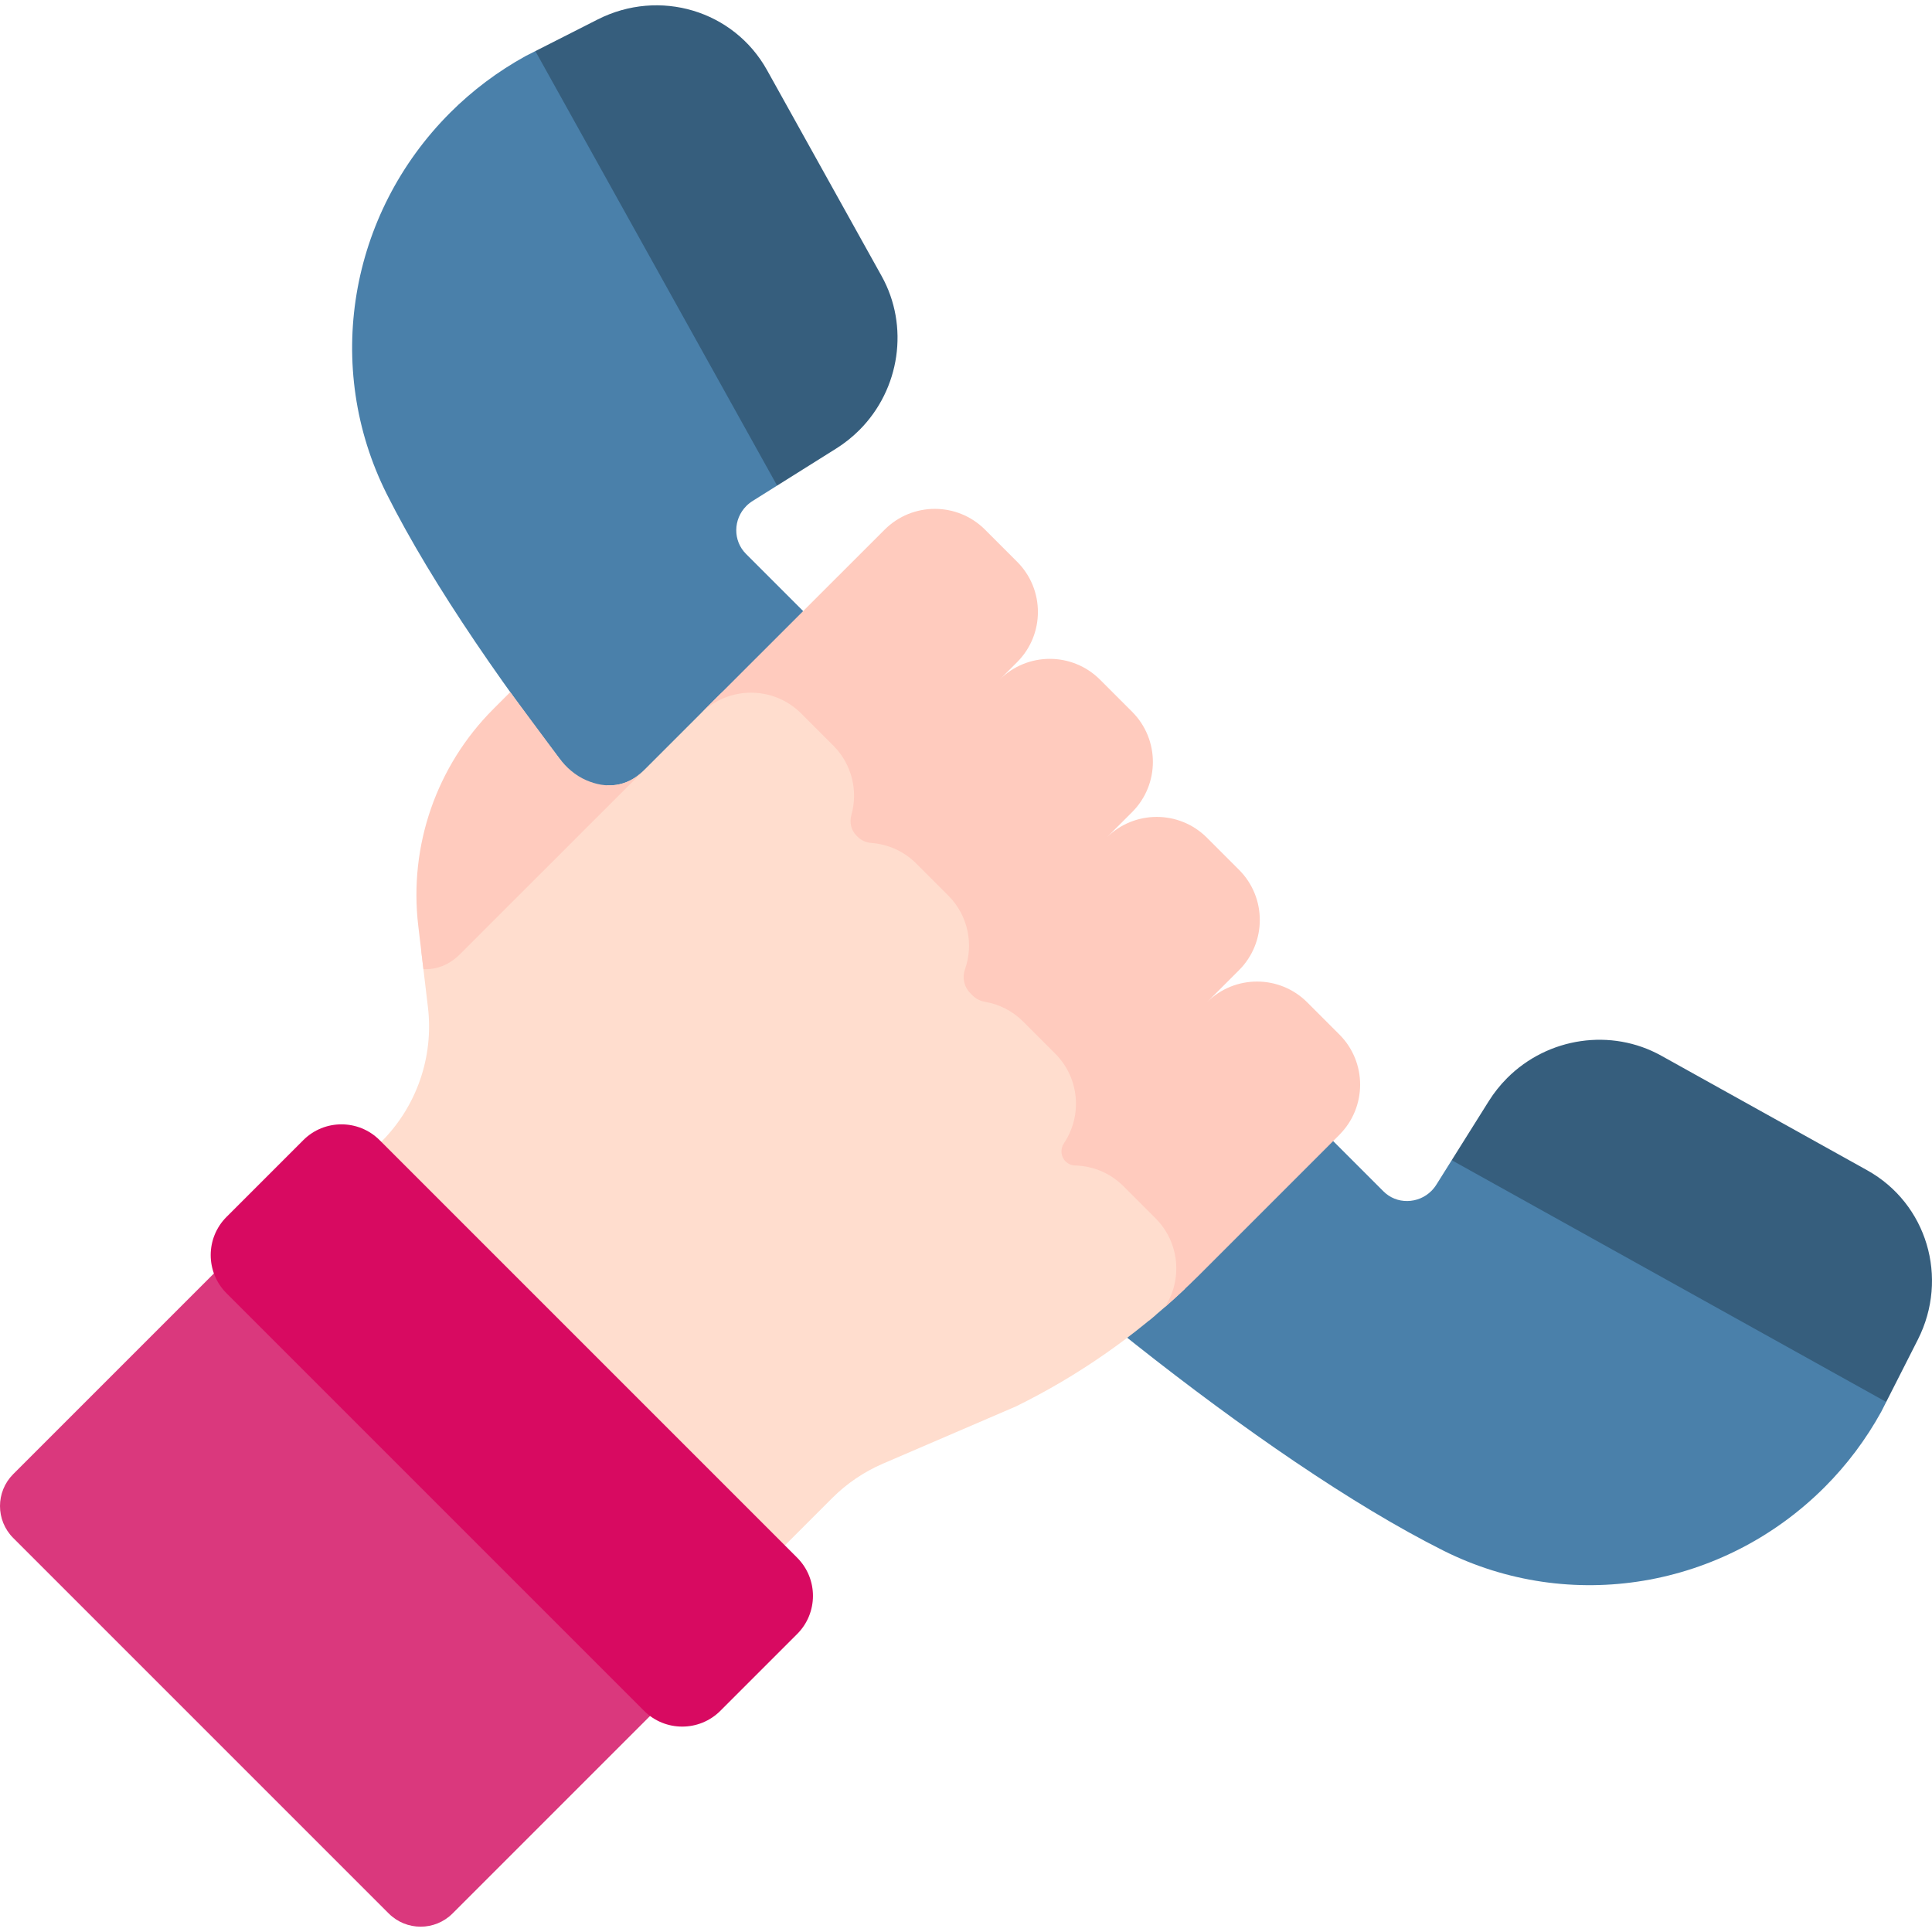 <svg id="Capa_1" enable-background="new 0 0 512 512" height="512" viewBox="0 0 512 512" width="512" xmlns="http://www.w3.org/2000/svg"><g><g><g><path d="m398.782 307.798-14.061-.334-4.038 6.436c-.389.626-.843 1.199-1.351 1.708-1.685 1.685-3.937 2.635-6.342 2.676-2.41.04-4.671-.872-6.365-2.566l-168.934-168.934c-3.473-3.474-3.424-9.175.111-12.709.507-.507 1.089-.966 1.742-1.37l6.402-4.017 3.255-10.976-55.001-98.849-12.323-5.32-2.585 1.312c-7.365 4.059-14.092 9.11-19.995 15.012-26.883 26.883-33.638 67.49-16.808 101.048 24.151 48.154 81.059 117.156 122.301 157.59 40.51 41.32 109.55 98.265 157.702 122.415 33.557 16.829 74.166 10.075 101.049-16.808 5.903-5.903 10.954-12.63 15.013-19.994l1.312-2.586-3.926-9.674z" fill="#4a80aa"/><g fill="#365e7d"><path d="m221.592 118.871c2.222-1.393 4.288-3.038 6.138-4.888 10.828-10.828 13.259-27.615 5.911-40.822l-30.363-54.569c-8.806-15.831-28.523-21.731-44.888-13.431l-16.514 8.382 64.069 115.146z"/><path d="m440.247 279.767c-13.207-7.348-29.993-4.918-40.822 5.911-1.848 1.848-3.494 3.914-4.887 6.138l-9.818 15.647 115.145 64.069 8.382-16.515c8.3-16.364 2.4-36.082-13.432-44.887z"/></g><g><g fill="#ffcbbe"><path d="m316.069 339.573c.469-.459.945-.91 1.409-1.375l37.458-37.458c.116-.116.213-.242.325-.36z"/><path d="m305.446 347.674c-.287.801-.618 1.589-1.017 2.353.616-.506 1.22-1.027 1.829-1.541z"/></g><g><g><g><g><g><g><g><g><g><g><g><g><g fill="#ffddce"><path d="m300.019 215.221-2.012 2.011h.001z"/><path d="m310.985 318.088-8.506-8.506c-3.551-3.551-8.167-5.368-12.82-5.483-.947-.023-1.846-.421-2.516-1.091-1.292-1.292-1.428-3.301-.411-4.82 4.892-7.309 4.124-17.28-2.332-23.735l-8.506-8.506c-2.847-2.847-6.38-4.579-10.067-5.216-1.257-.217-2.424-.789-3.327-1.691l-.6-.6c-1.653-1.653-2.194-4.107-1.415-6.311 2.337-6.615.872-14.268-4.42-19.56l-8.506-8.506c-3.303-3.303-7.528-5.107-11.847-5.435-1.379-.105-2.686-.65-3.664-1.627l-.299-.299c-1.429-1.429-1.921-3.516-1.371-5.461 1.794-6.34.209-13.432-4.782-18.422l-8.506-8.506c-7.346-7.346-19.257-7.346-26.603 0l43.951-43.951-63.823 63.795c-2.933 2.932-6.277 4.106-9.69 3.956l-39.798 39.781c-2.882 2.881-6.161 4.057-9.511 3.955l1.794 15.093c1.562 13.139-2.987 26.269-12.343 35.625l-69.541 69.541 106.955 106.955 82.055-82.055c3.87-3.869 8.439-6.968 13.466-9.131l35.234-15.159c16.377-8.05 31.432-18.528 44.671-31.06 4.05-7.259 3.179-17.469-2.922-23.57z"/></g><g><path d="m77.709 316.455-74.205 74.205c-4.672 4.672-4.672 12.248 0 16.92l99.507 99.507c4.672 4.672 12.248 4.672 16.92 0l74.205-74.205z" fill="#da387d"/></g><path d="m80.373 302.154-20.343 20.343c-5.587 5.587-5.587 14.646 0 20.233l110.647 110.647c5.587 5.587 14.646 5.587 20.233 0l20.343-20.343c5.587-5.587 5.587-14.646 0-20.233l-110.646-110.647c-5.587-5.588-14.646-5.588-20.234 0z" fill="#d80a61"/></g></g></g></g></g></g></g></g></g></g></g></g></g></g><g fill="#ffcbbe"><path d="m354.936 274.137-8.506-8.505c-7.346-7.346-19.257-7.346-26.603 0l8.525-8.525c7.346-7.346 7.346-19.257 0-26.604l-8.506-8.506c-7.346-7.346-19.257-7.346-26.604 0l6.775-6.775c7.346-7.346 7.346-19.257 0-26.603l-8.506-8.506c-7.346-7.346-19.257-7.346-26.604 0l4.641-4.641c7.346-7.346 7.346-19.257 0-26.604l-8.506-8.506c-7.346-7.346-19.257-7.346-26.603 0l-48.73 48.709.015.007c7.346-7.346 19.257-7.346 26.603 0l8.506 8.506c4.991 4.991 6.576 12.082 4.782 18.422-.55 1.944-.058 4.032 1.371 5.461l.299.299c.978.978 2.285 1.522 3.664 1.627 4.319.329 8.544 2.132 11.847 5.435l8.506 8.506c5.292 5.292 6.756 12.946 4.42 19.56-.779 2.204-.238 4.658 1.415 6.311l.6.6c.902.902 2.07 1.474 3.327 1.691 3.687.637 7.22 2.369 10.067 5.216l8.506 8.506c6.455 6.455 7.224 16.427 2.332 23.735-1.017 1.519-.882 3.528.411 4.82.67.67 1.568 1.067 2.516 1.091 4.653.115 9.269 1.932 12.82 5.483l8.506 8.506c6.404 6.404 7.221 16.275 2.46 23.569 3.018-2.642 5.955-5.38 8.798-8.223l37.457-37.458c7.345-7.347 7.345-19.258-.001-26.604z"/><path d="m170.618 204.157c-4.538 4.536-10.058 4.886-15.297 2.589-2.852-1.25-5.258-3.337-7.115-5.837l-12.99-17.485-4.46 4.46c-15.092 15.092-22.431 36.273-19.911 57.467l1.365 11.478c3.413.151 6.758-1.024 9.692-3.956l48.736-48.714z"/></g></g></g></svg>